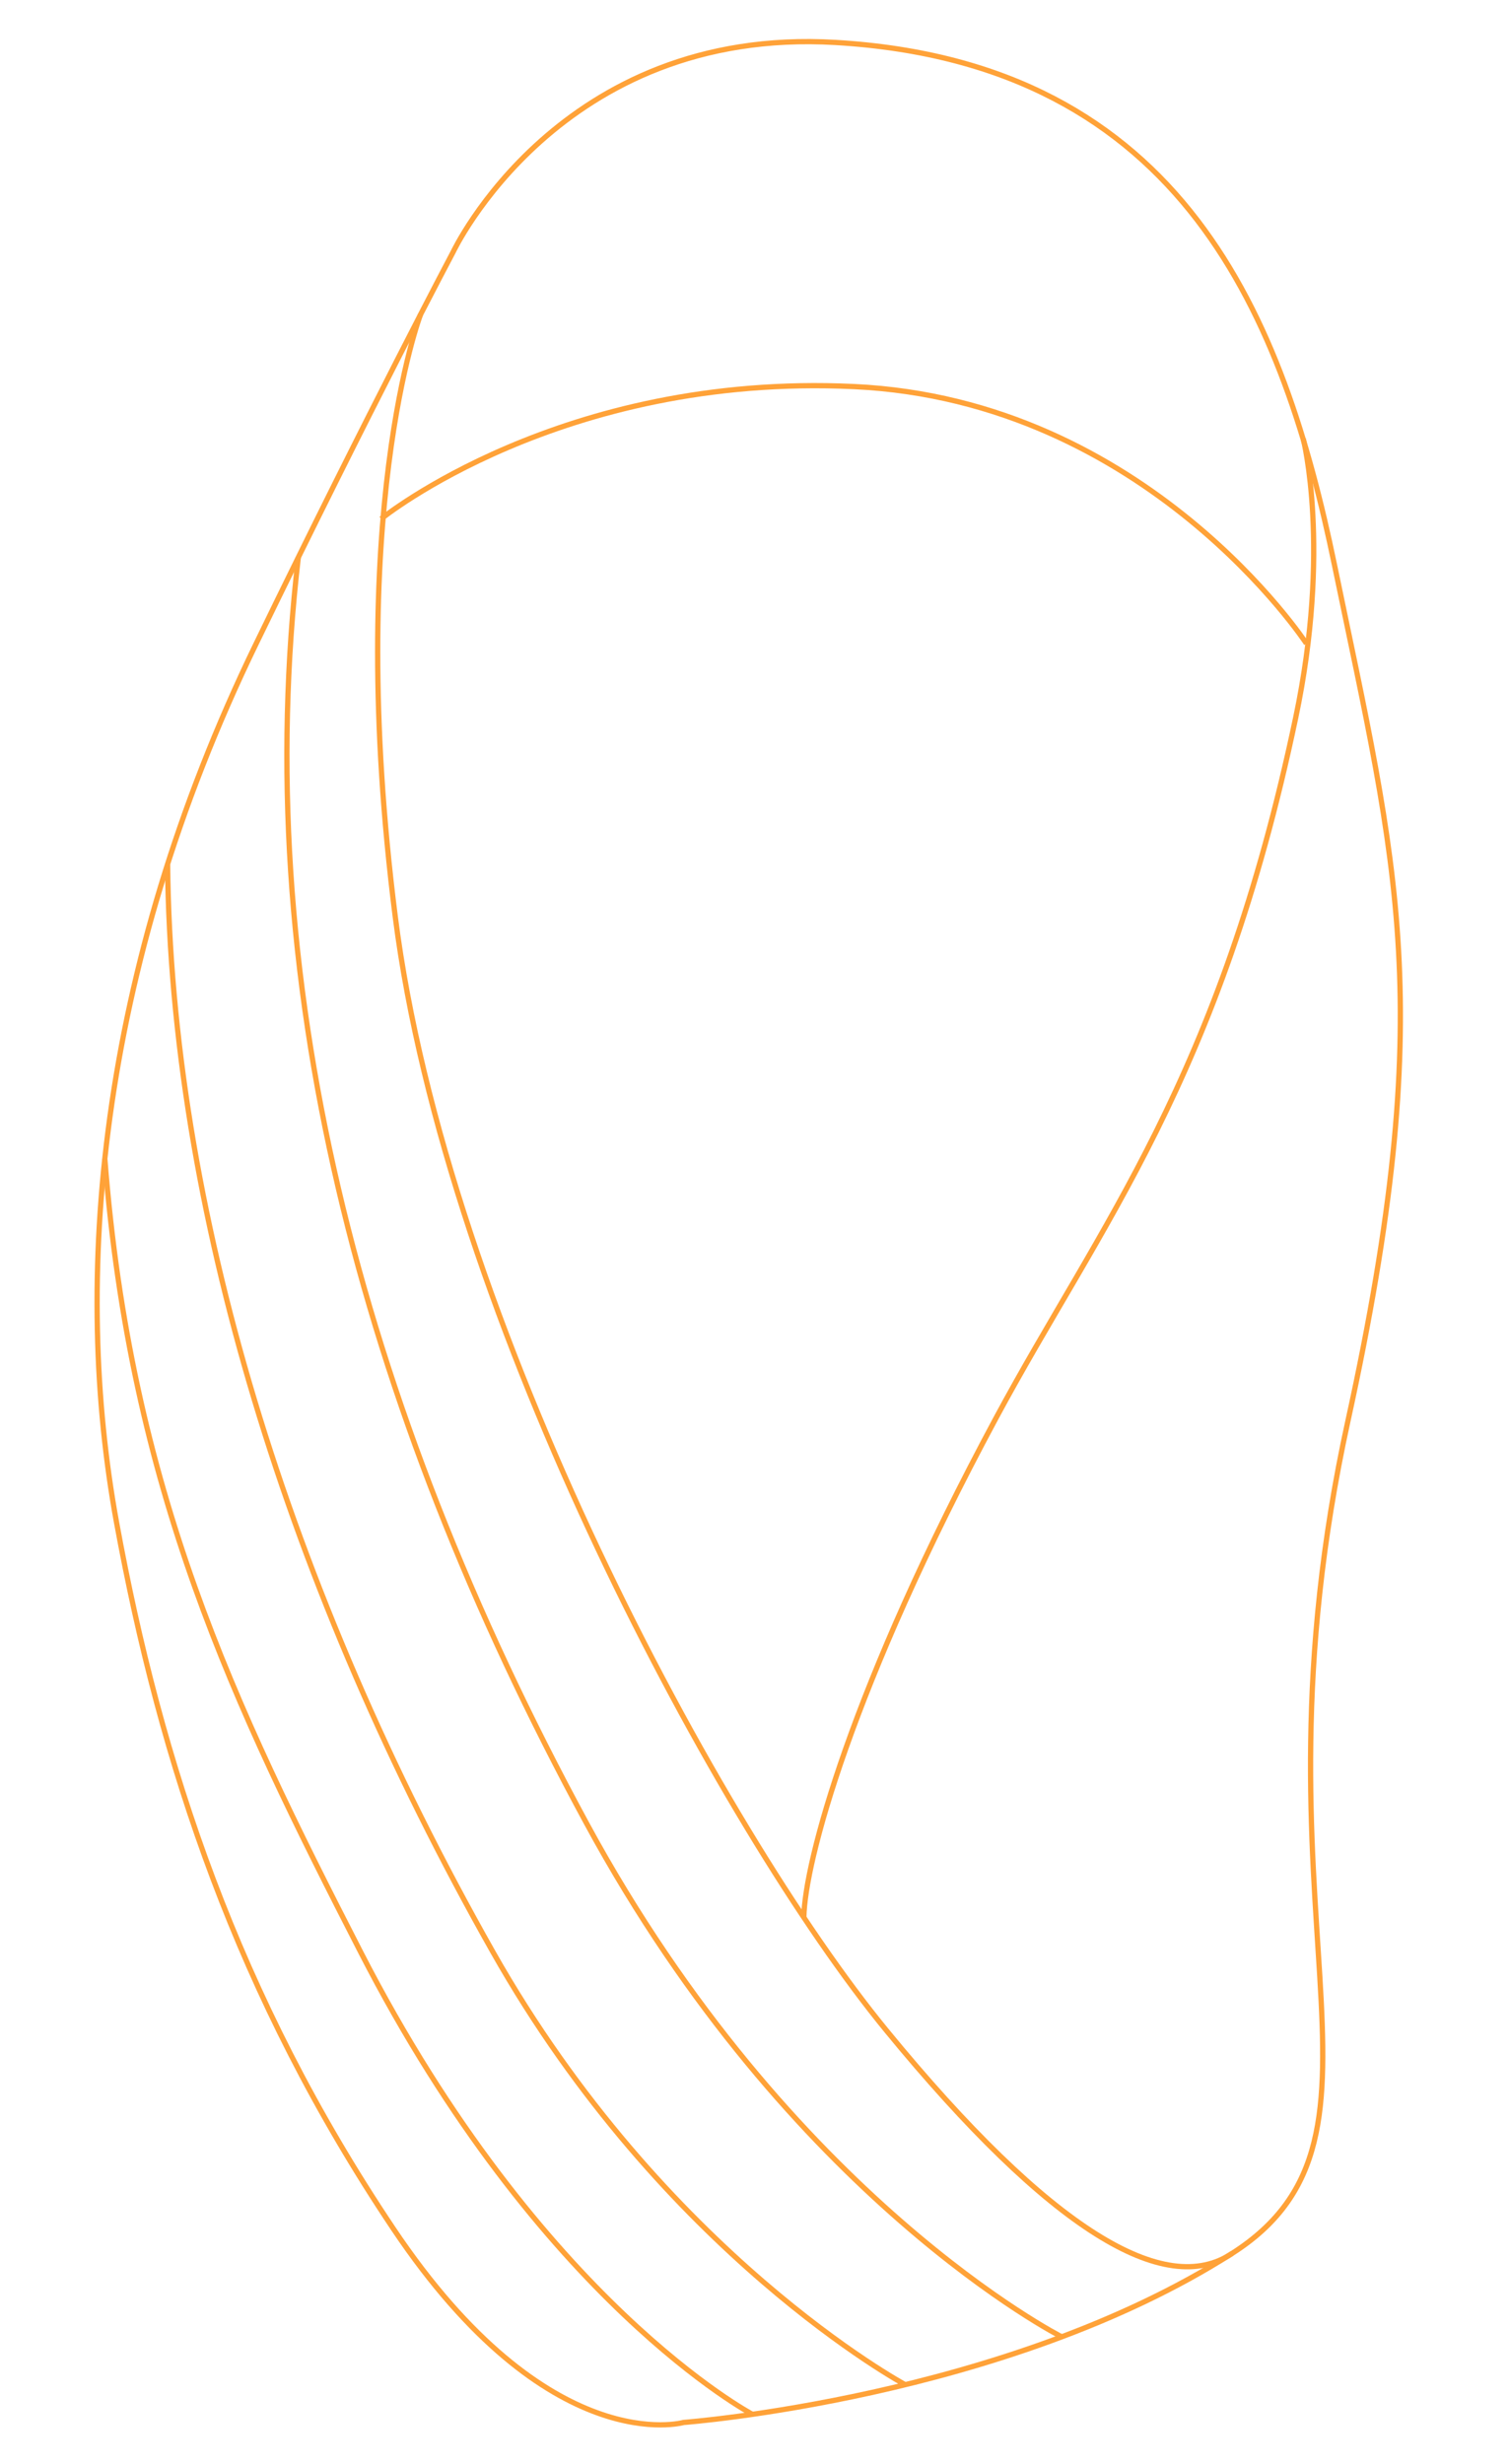 <svg width="574" height="937" viewBox="0 0 574 937" fill="none" xmlns="http://www.w3.org/2000/svg">
<path fill-rule="evenodd" clip-rule="evenodd" d="M468.693 856.902C382.18 912.074 260.038 921.199 260.038 921.199C260.038 921.199 208.833 935.862 149.619 847.527C90.405 759.192 61.088 670.668 44.348 579.03C27.609 487.392 36.762 369.73 97.412 244.808C141.611 153.773 172.359 95.833 172.359 95.833C172.359 95.833 212.75 9.949 317.858 16.15C450.654 23.985 488.442 121.982 507.586 214.71C531.318 329.648 547.209 382.894 512.744 540.299C471.766 727.441 539.867 811.512 468.693 856.902Z" stroke="#FFA238" stroke-width="2"/>
<path d="M496.939 244.722C496.939 244.722 436.334 152.222 324.828 147.005C213.322 141.788 144.996 197.309 144.996 197.309" stroke="#FFA238" stroke-width="2"/>
<path d="M159.943 119.657C159.943 119.657 130.945 195.197 150.349 348.587C169.755 501.978 274.555 695.733 337.108 772.057C399.661 848.382 443.316 874.008 468.693 856.902" stroke="#FFA238" stroke-width="2"/>
<path d="M495.75 166.94C495.75 166.94 506.364 208.679 492.861 272.95C463.912 410.736 418.545 465.472 378.825 539.324C323.767 641.697 306.092 708.263 305.765 729.158" stroke="#FFA238" stroke-width="2"/>
<path d="M403.858 888.643C403.858 888.643 300.708 836.419 223.091 693.324C135.798 532.394 95.103 370.294 113.467 211.977" stroke="#FFA238" stroke-width="2"/>
<path d="M344.331 906.847C344.331 906.847 252.533 857.419 187.353 742.039C109.309 603.891 65.043 458.747 63.747 328.637" stroke="#FFA238" stroke-width="2"/>
<path d="M286.219 918.11C286.219 918.11 205.637 875.664 137.161 742.269C88.88 648.21 49.661 566.562 39.873 440.675" stroke="#FFA238" stroke-width="2"/>
</svg>
